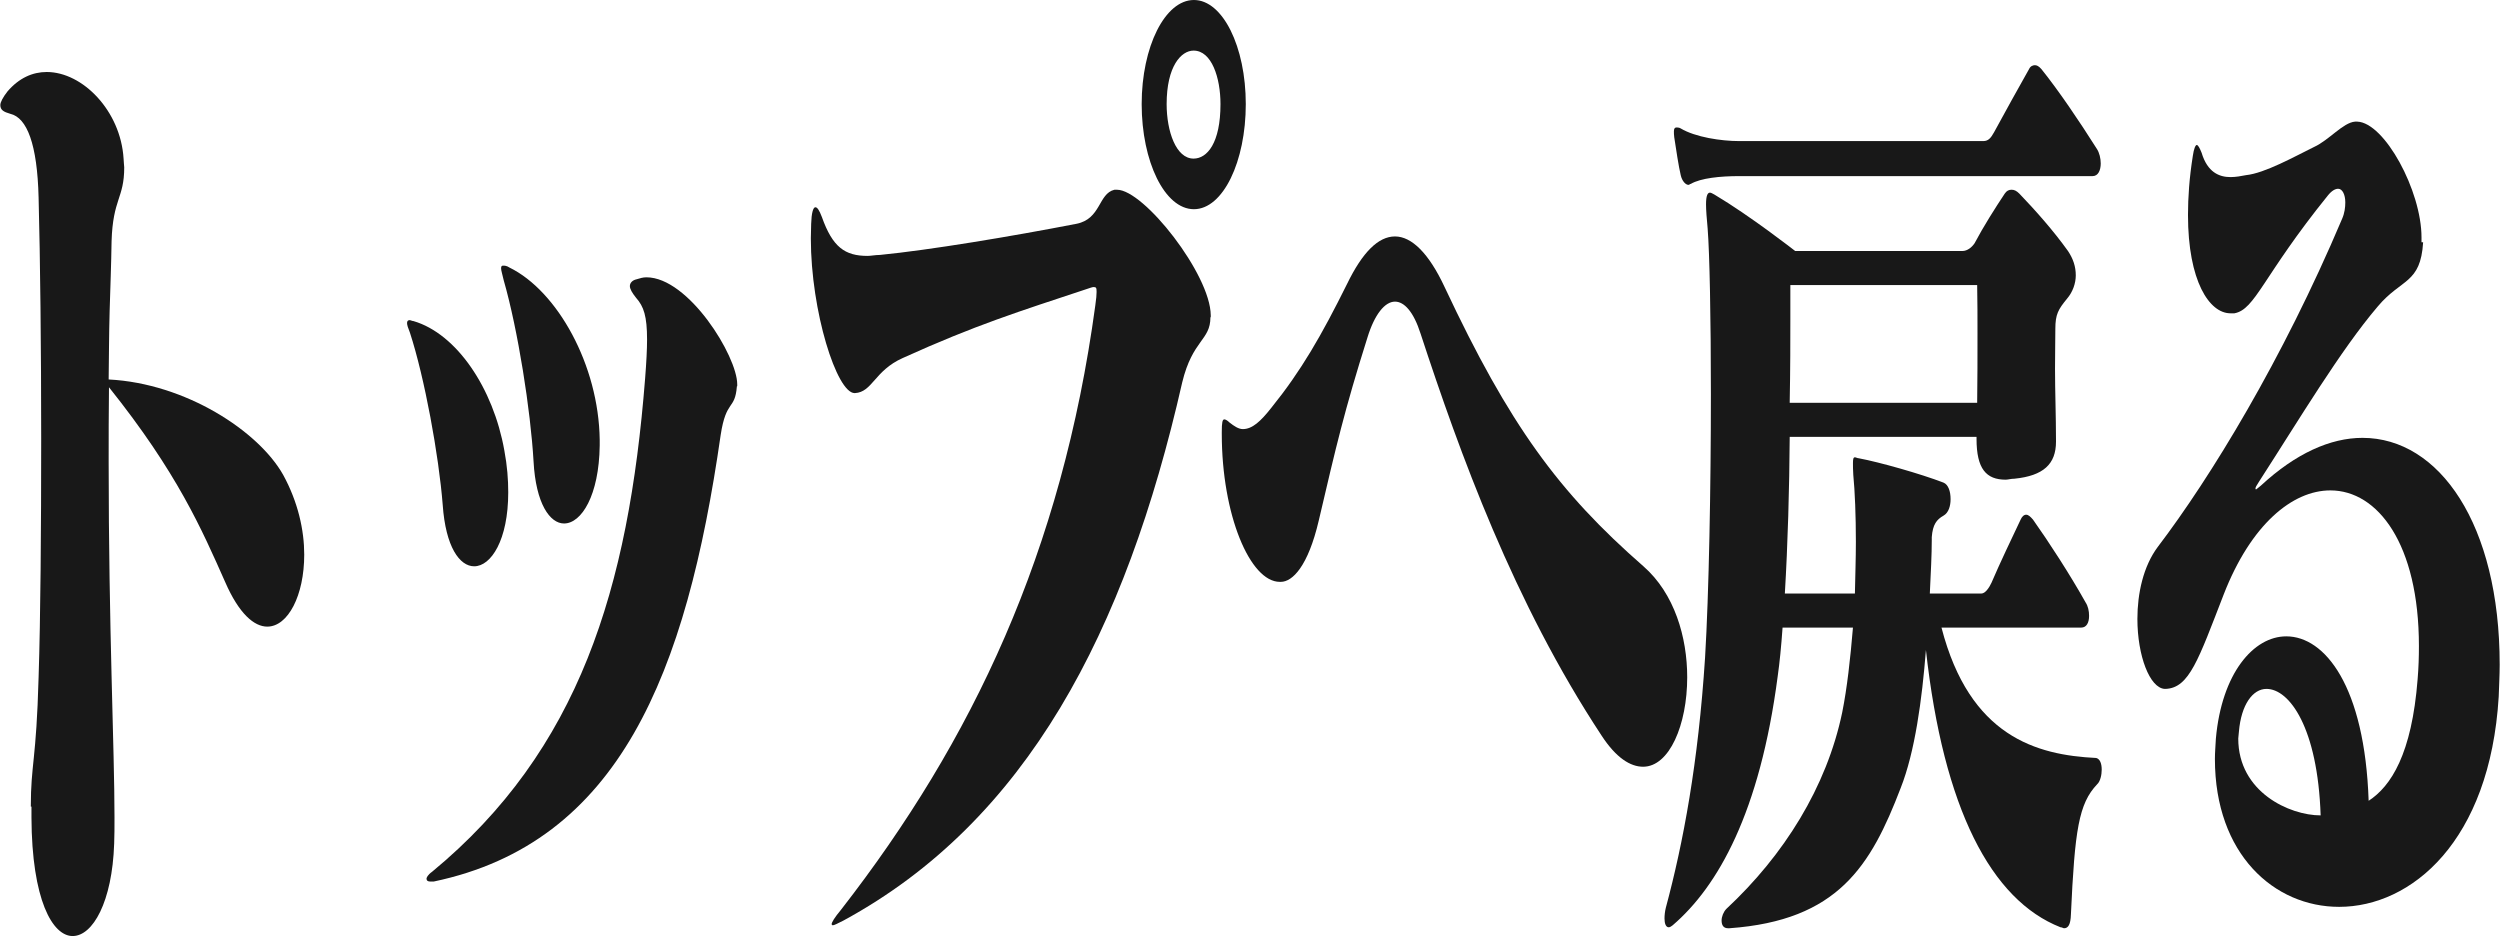 <?xml version="1.0" encoding="UTF-8"?>
<svg id="_レイヤー_2" data-name="レイヤー 2" xmlns="http://www.w3.org/2000/svg" viewBox="0 0 77.08 28.86">
  <defs>
    <style>
      .cls-1 {
        fill: #181818;
      }
    </style>
  </defs>
  <g id="layout">
    <g>
      <path class="cls-1" d="m.95,24.87c0-1.32.17-1.41.24-3.99.06-1.83.08-4.59.08-7.35s-.03-5.55-.08-7.44c-.04-1.65-.36-2.46-.87-2.58-.21-.06-.31-.12-.31-.27,0-.09.08-.24.22-.42.36-.42.78-.6,1.21-.6,1.11,0,2.28,1.2,2.37,2.67,0,.09.02.21.02.27,0,.96-.35.96-.39,2.28-.01.72-.04,1.47-.06,2.16-.02.72-.02,1.41-.03,2.1,2.37.12,4.62,1.59,5.38,2.94.46.84.65,1.71.65,2.46,0,1.26-.5,2.22-1.14,2.22-.4,0-.87-.39-1.3-1.38-.72-1.62-1.47-3.36-3.58-6-.01.81-.01,1.56-.01,2.31,0,5.1.18,8.85.18,10.95,0,.3,0,.57-.01.81-.06,1.8-.66,2.85-1.28,2.85s-1.26-1.11-1.27-3.66v-.33Z"/>
      <path class="cls-1" d="m13.65,15.57c-.12-1.53-.56-3.93-1.01-5.31-.06-.15-.09-.24-.09-.3s.03-.09.08-.09c.03,0,.08.03.12.03,1.33.39,2.46,2.07,2.8,3.99.09.48.12.9.12,1.29,0,1.47-.53,2.28-1.05,2.28-.45,0-.88-.6-.97-1.89Zm9.07-3.66c-.06.75-.33.39-.5,1.5-1.06,7.38-3.13,12.57-8.85,13.77h-.1c-.08,0-.12-.03-.12-.09,0-.03.04-.12.17-.21,4.54-3.75,6.06-8.73,6.57-15.21.04-.51.06-.9.06-1.2,0-.72-.1-1.02-.34-1.29-.12-.15-.19-.27-.19-.36s.07-.18.21-.21c.1-.03.19-.06.3-.06,1.3,0,2.8,2.43,2.8,3.3v.06Zm-4.23,1.83c-.02,1.53-.56,2.4-1.1,2.4-.43,0-.87-.6-.94-1.92-.09-1.56-.48-4.05-.92-5.58-.04-.18-.08-.3-.08-.36s.01-.09.06-.09.11,0,.2.06c1.47.72,2.75,3,2.78,5.31v.18Z"/>
      <path class="cls-1" d="m37.32,9.78c0,.72-.55.69-.87,2.01-1.75,7.71-4.81,13.53-10.44,16.59-.18.09-.29.15-.34.15t-.03-.03c0-.06.09-.21.29-.45,4.06-5.22,6.81-11.04,7.84-18.63.03-.21.04-.33.04-.42,0-.12-.01-.15-.09-.15-.04,0-.12.03-.21.06-2.08.69-3.43,1.11-5.68,2.13-.87.39-.93,1.05-1.47,1.08h-.01c-.55,0-1.35-2.52-1.35-4.77,0-.15.01-.3.01-.45.01-.33.06-.51.13-.51.06,0,.12.09.2.3.33.93.71,1.2,1.41,1.2.1,0,.24-.03.38-.03,1.53-.15,4.05-.57,6.06-.96.76-.15.67-.93,1.17-1.05h.08c.83,0,2.88,2.61,2.89,3.87v.06Zm-2.12-6.57c0-1.77.72-3.21,1.61-3.21s1.6,1.44,1.6,3.21-.7,3.24-1.6,3.24-1.61-1.47-1.61-3.24Zm2.43,0c0-.81-.27-1.65-.83-1.65-.38,0-.83.48-.83,1.65,0,.84.29,1.68.83,1.68.42,0,.83-.48.83-1.68Z"/>
      <path class="cls-1" d="m39.46,17.94c-.92,0-1.79-2.07-1.79-4.56v-.06c0-.3.02-.39.08-.39.03,0,.09.03.15.09.15.12.29.21.42.21.29,0,.55-.24.88-.66.92-1.14,1.54-2.22,2.33-3.81.48-.99.97-1.47,1.48-1.47s1.04.51,1.53,1.56c2,4.26,3.52,6.33,6.13,8.61.96.84,1.35,2.19,1.35,3.42,0,1.47-.55,2.76-1.36,2.76-.39,0-.83-.27-1.28-.96-2.71-4.11-4.37-8.7-5.58-12.39-.22-.69-.51-.99-.79-.99-.31,0-.63.39-.85,1.11-.71,2.25-.96,3.33-1.5,5.64-.33,1.41-.81,1.89-1.17,1.89h-.03Z"/>
      <path class="cls-1" d="m59.86,19.35c.87,3.36,2.93,3.93,4.77,4.02.12.03.17.18.17.36,0,.15-.04.36-.14.45-.57.6-.69,1.41-.81,4.02-.01.3-.08.42-.21.42-.03,0-.06-.03-.11-.03-2.14-.84-3.61-3.66-4.15-8.55-.12,1.53-.34,3.15-.78,4.26-.92,2.4-1.93,4.08-5.28,4.32h-.04c-.14,0-.2-.09-.2-.24,0-.12.06-.27.15-.36,1.77-1.65,3.09-3.75,3.57-6.06.15-.75.25-1.65.33-2.61h-2.17c-.04.57-.09,1.08-.15,1.5-.55,4.2-1.84,6.48-3.24,7.68-.04.03-.08.06-.12.06-.09,0-.13-.12-.13-.27,0-.09.01-.21.04-.33.54-2.01,1-4.47,1.21-7.71.12-1.98.18-5.28.18-8.13,0-2.34-.04-4.35-.1-5.1-.03-.33-.05-.57-.05-.75,0-.27.05-.36.12-.36.04,0,.08.03.14.06,1.11.66,2.49,1.74,2.49,1.74h5.15c.16,0,.3-.12.38-.24.27-.51.63-1.08.93-1.53.06-.09.13-.12.21-.12s.15.03.24.12c.49.51,1.05,1.14,1.5,1.77.16.24.24.48.24.75,0,.24-.09.51-.27.72-.27.33-.36.48-.36.93,0,.33-.01.75-.01,1.23,0,.69.03,1.47.03,2.22v.03c0,.69-.39,1.05-1.28,1.14-.11,0-.2.03-.27.03-.6,0-.9-.33-.9-1.26v-.06h-5.76c-.01,1.59-.06,3.33-.15,4.83h2.16c.01-.54.03-1.08.03-1.59,0-.81-.03-1.56-.08-2.07-.01-.15-.01-.27-.01-.36,0-.12.01-.18.06-.18.03,0,.08.03.12.03.64.12,1.91.48,2.61.75.15.06.22.27.22.51,0,.21-.06.42-.22.51-.21.12-.33.27-.36.66v.09c0,.45-.03,1.02-.06,1.65h1.59c.12,0,.24-.18.31-.33.27-.63.63-1.38.9-1.95.04-.09.1-.15.17-.15s.13.06.21.15c.49.69,1.15,1.71,1.62,2.55.08.12.11.27.11.42,0,.21-.08.36-.24.36h-4.29Zm-6.24-13.92c-.58,0-1.18.06-1.49.24-.03,0-.04.03-.07.03-.09,0-.2-.12-.24-.3-.06-.24-.15-.84-.2-1.17-.01-.09-.01-.12-.01-.18,0-.09.03-.12.08-.12h.01s.08,0,.12.03c.45.27,1.25.39,1.8.39h7.53c.15,0,.23-.09.33-.27.39-.72.71-1.29,1.08-1.95.04-.09.12-.12.18-.12s.12.03.2.12c.53.66,1.16,1.59,1.71,2.46.08.12.12.3.12.45,0,.21-.08.39-.25.39h-10.89Zm1.58,3.36v1.05c0,.63,0,1.53-.02,2.58h5.78c.01-.72.01-1.41.01-2.13,0-.51,0-1.02-.01-1.5h-5.76Z"/>
      <path class="cls-1" d="m74.71,7.47c-.08,1.29-.67,1.11-1.4,1.98-1.15,1.35-2.42,3.48-3.66,5.4-.08.12-.11.18-.11.21,0,0,0,.03.02.03.01,0,.07-.06.15-.12,1.07-.99,2.14-1.47,3.13-1.47,2.37,0,4.23,2.67,4.23,6.99,0,.33-.02.66-.03.99-.27,4.47-2.7,6.48-4.92,6.48-2,0-3.83-1.62-3.83-4.56,0-.21.02-.42.03-.63.18-2.01,1.16-3.15,2.17-3.15,1.19,0,2.42,1.53,2.54,5.07.69-.45,1.33-1.44,1.51-3.75.03-.36.04-.69.04-1.02,0-3.15-1.27-4.8-2.73-4.8-1.17,0-2.45,1.05-3.29,3.21-.78,2.01-1.06,2.88-1.79,2.91h-.03c-.46-.03-.84-1.02-.84-2.16,0-.78.18-1.62.63-2.22,1.62-2.13,3.84-5.76,5.68-10.11.08-.18.1-.36.1-.51,0-.24-.09-.42-.22-.42-.09,0-.2.06-.32.21-2.01,2.49-2.23,3.51-2.88,3.63h-.12c-.65,0-1.31-.99-1.31-3.03,0-.54.04-1.14.15-1.83.03-.21.08-.33.12-.33s.09.09.15.24c.18.6.54.75.89.75.16,0,.33-.03.48-.06.58-.06,1.49-.57,2.1-.87.46-.21.89-.75,1.26-.78h.07c.84.03,1.98,2.13,1.98,3.57v.15Zm-4.83,13.77c-.42,0-.78.48-.85,1.32,0,.06-.02.15-.02.21,0,1.65,1.58,2.37,2.54,2.37-.09-2.7-.96-3.9-1.67-3.9Z"/>
    </g>
  </g>
</svg>